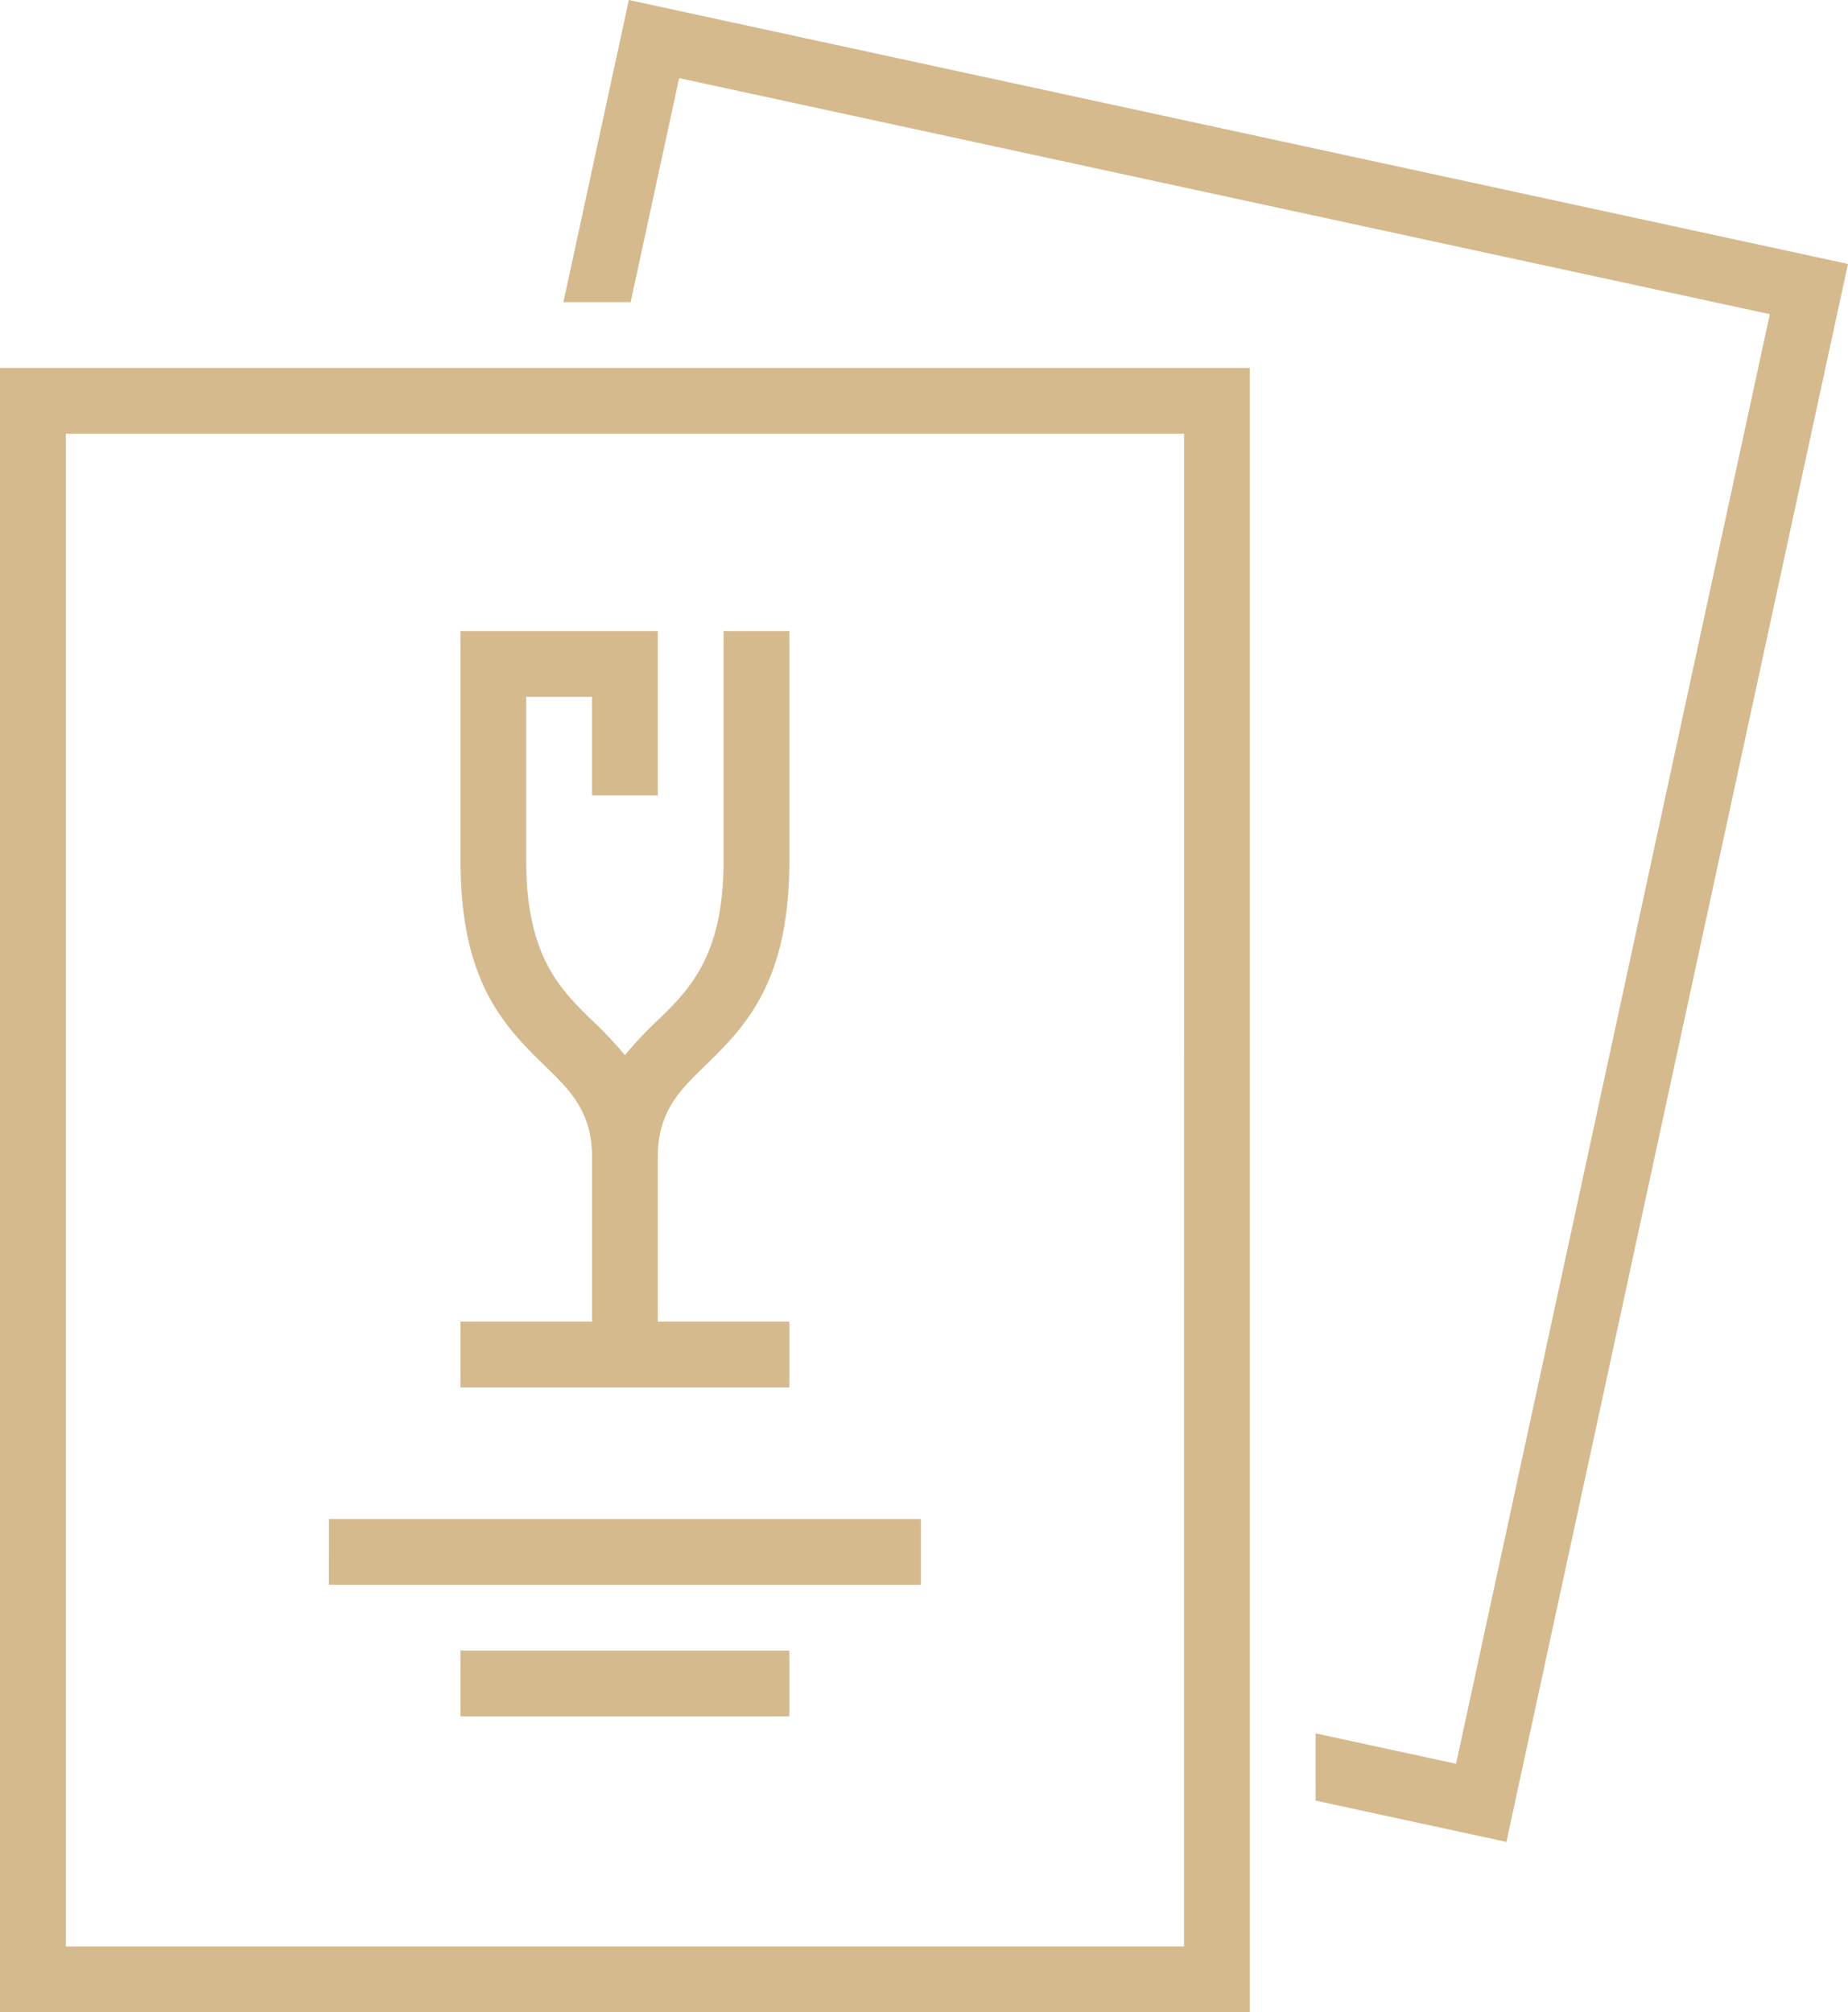 <svg xmlns="http://www.w3.org/2000/svg" xmlns:xlink="http://www.w3.org/1999/xlink" id="Group_10485" data-name="Group 10485" width="116.771" height="127.16" viewBox="0 0 116.771 127.16"><defs><clipPath id="clip-path"><rect id="Rectangle_4824" data-name="Rectangle 4824" width="116.771" height="127.16" fill="#d5ba8d"></rect></clipPath></defs><g id="Group_10485-2" data-name="Group 10485" clip-path="url(#clip-path)"><path id="Path_28961" data-name="Path 28961" d="M41.762.439l72.976,15.8,2.033.441L116.33,18.7,95.625,114.361l-.437,2.031-2.031-.439-10.03-2.172v-4.248l8.879,1.921,19.825-91.6L42.913,4.937,39.849,19.094H35.6L39.295,2.031,39.734,0ZM38.949,23.25H78.973V127.16H0V23.25H38.949ZM29.1,104.3H49.877v4.157H29.1Zm-8.313-8.311H58.19v4.157H20.783ZM29.1,83.519h8.311V73.127c0-2.867-1.379-4.212-2.895-5.69-2.563-2.5-5.416-5.281-5.416-13.012V39.877H41.564V50.266H37.407V44.033H33.25V54.425c0,6,2.188,8.126,4.151,10.04a24.23,24.23,0,0,1,2.086,2.213,23.645,23.645,0,0,1,2.082-2.213c1.965-1.913,4.151-4.043,4.151-10.04V39.877h4.157V54.425c0,7.731-2.853,10.513-5.418,13.012-1.516,1.478-2.895,2.823-2.895,5.69V83.519h8.313v4.157H29.1Zm45.72-56.112H4.157V123H74.816Z" fill="#d5ba8d"></path></g></svg>